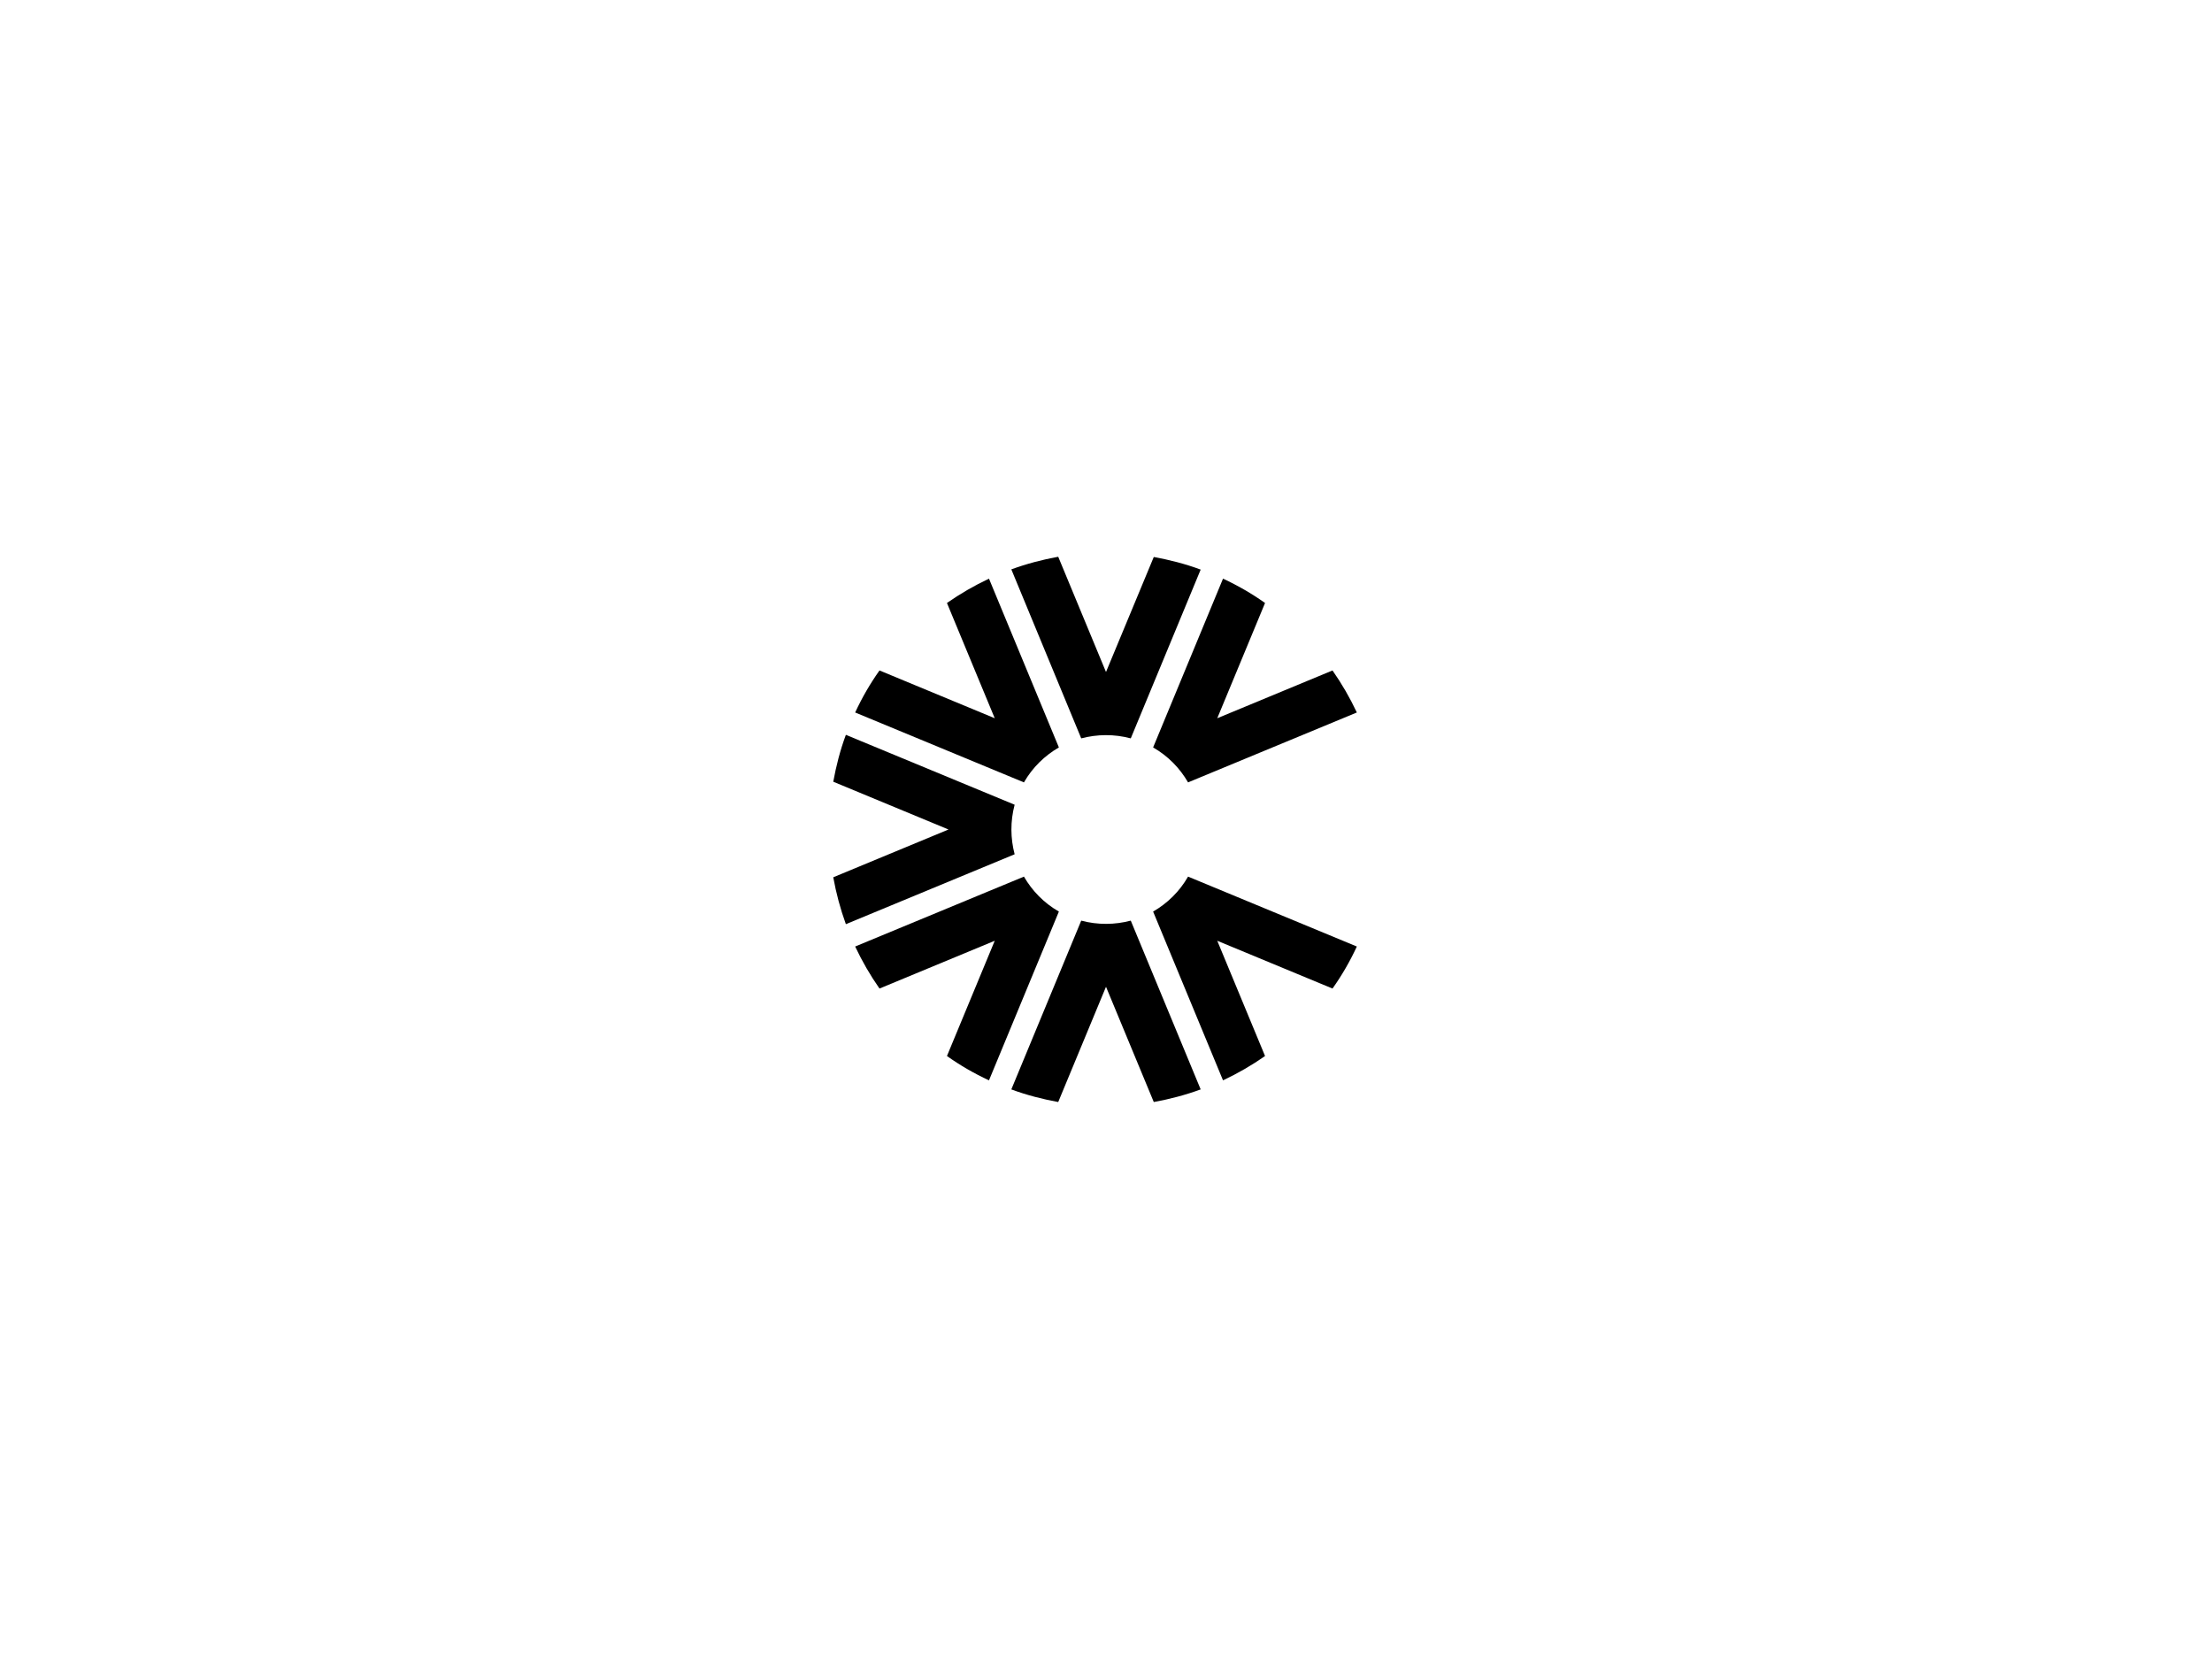 <?xml version="1.0" encoding="utf-8"?>
<!-- Generator: Adobe Illustrator 25.2.0, SVG Export Plug-In . SVG Version: 6.00 Build 0)  -->
<svg version="1.1" xmlns="http://www.w3.org/2000/svg" xmlns:xlink="http://www.w3.org/1999/xlink" x="0px" y="0px"
	 viewBox="0 0 1000 750" style="enable-background:new 0 0 1000 750;" xml:space="preserve">
<style type="text/css">
	.st0{display:none;}
	.st1{display:inline;fill:#E6E6E6;}
	.st2{fill-rule:evenodd;clip-rule:evenodd;}
	.st3{fill:none;}
</style>
<g id="Layer_2" class="st0">
	<rect class="st1" width="1000" height="750"/>
</g>
<g id="Layer_1">
	<g>
		<g>
			<g>
				<path d="M613.4,427.9l-76.3-31.6c-3.9,6.8-9.4,12.1-15.8,15.8l31.6,76.3c6.6-3.1,13-6.8,19-11l-21.6-52.1l52.1,21.6
					C606.6,441,610.3,434.6,613.4,427.9z"/>
				<path d="M447.1,488.4l31.6-76.3c-6.8-3.9-12.1-9.4-15.8-15.8l-76.3,31.6c3.1,6.6,6.8,13,11,19l52.1-21.6l-21.6,52.1
					C434,481.6,440.4,485.3,447.1,488.4z"/>
				<path d="M382.4,417.8l76.3-31.6c-1.9-7.2-2-14.9,0-22.4l-76.3-31.6c-2.6,7-4.4,14.1-5.7,21.2l52.1,21.6l-52.1,21.6
					C378,403.8,379.9,410.9,382.4,417.8z"/>
				<path d="M511.2,416.2c-7.2,1.9-14.9,2-22.4,0l-31.6,76.3c7,2.6,14.1,4.4,21.2,5.7l21.6-52.1l21.6,52.1
					c7.2-1.3,14.4-3.2,21.2-5.7L511.2,416.2z"/>
				<path d="M386.6,322.1l76.3,31.6c3.9-6.8,9.4-12.1,15.8-15.8l-31.6-76.3c-6.6,3.1-13,6.8-19,11l21.6,52.1l-52.1-21.6
					C393.4,309,389.7,315.4,386.6,322.1z"/>
				<path d="M488.8,333.8c7.2-1.9,14.9-2,22.4,0l31.6-76.3c-7-2.6-14.1-4.4-21.2-5.7L500,303.8l-21.6-52.1
					c-7.2,1.3-14.4,3.2-21.2,5.7L488.8,333.8z"/>
				<path d="M552.9,261.6l-31.6,76.3c6.8,3.9,12.1,9.4,15.8,15.8l76.3-31.6c-3.1-6.6-6.8-13-11-19l-52.1,21.6l21.6-52.1
					C566,268.4,559.6,264.7,552.9,261.6z"/>
			</g>
		</g>
		<circle class="st3" cx="500" cy="375" r="125"/>
	</g>
</g>
</svg>
